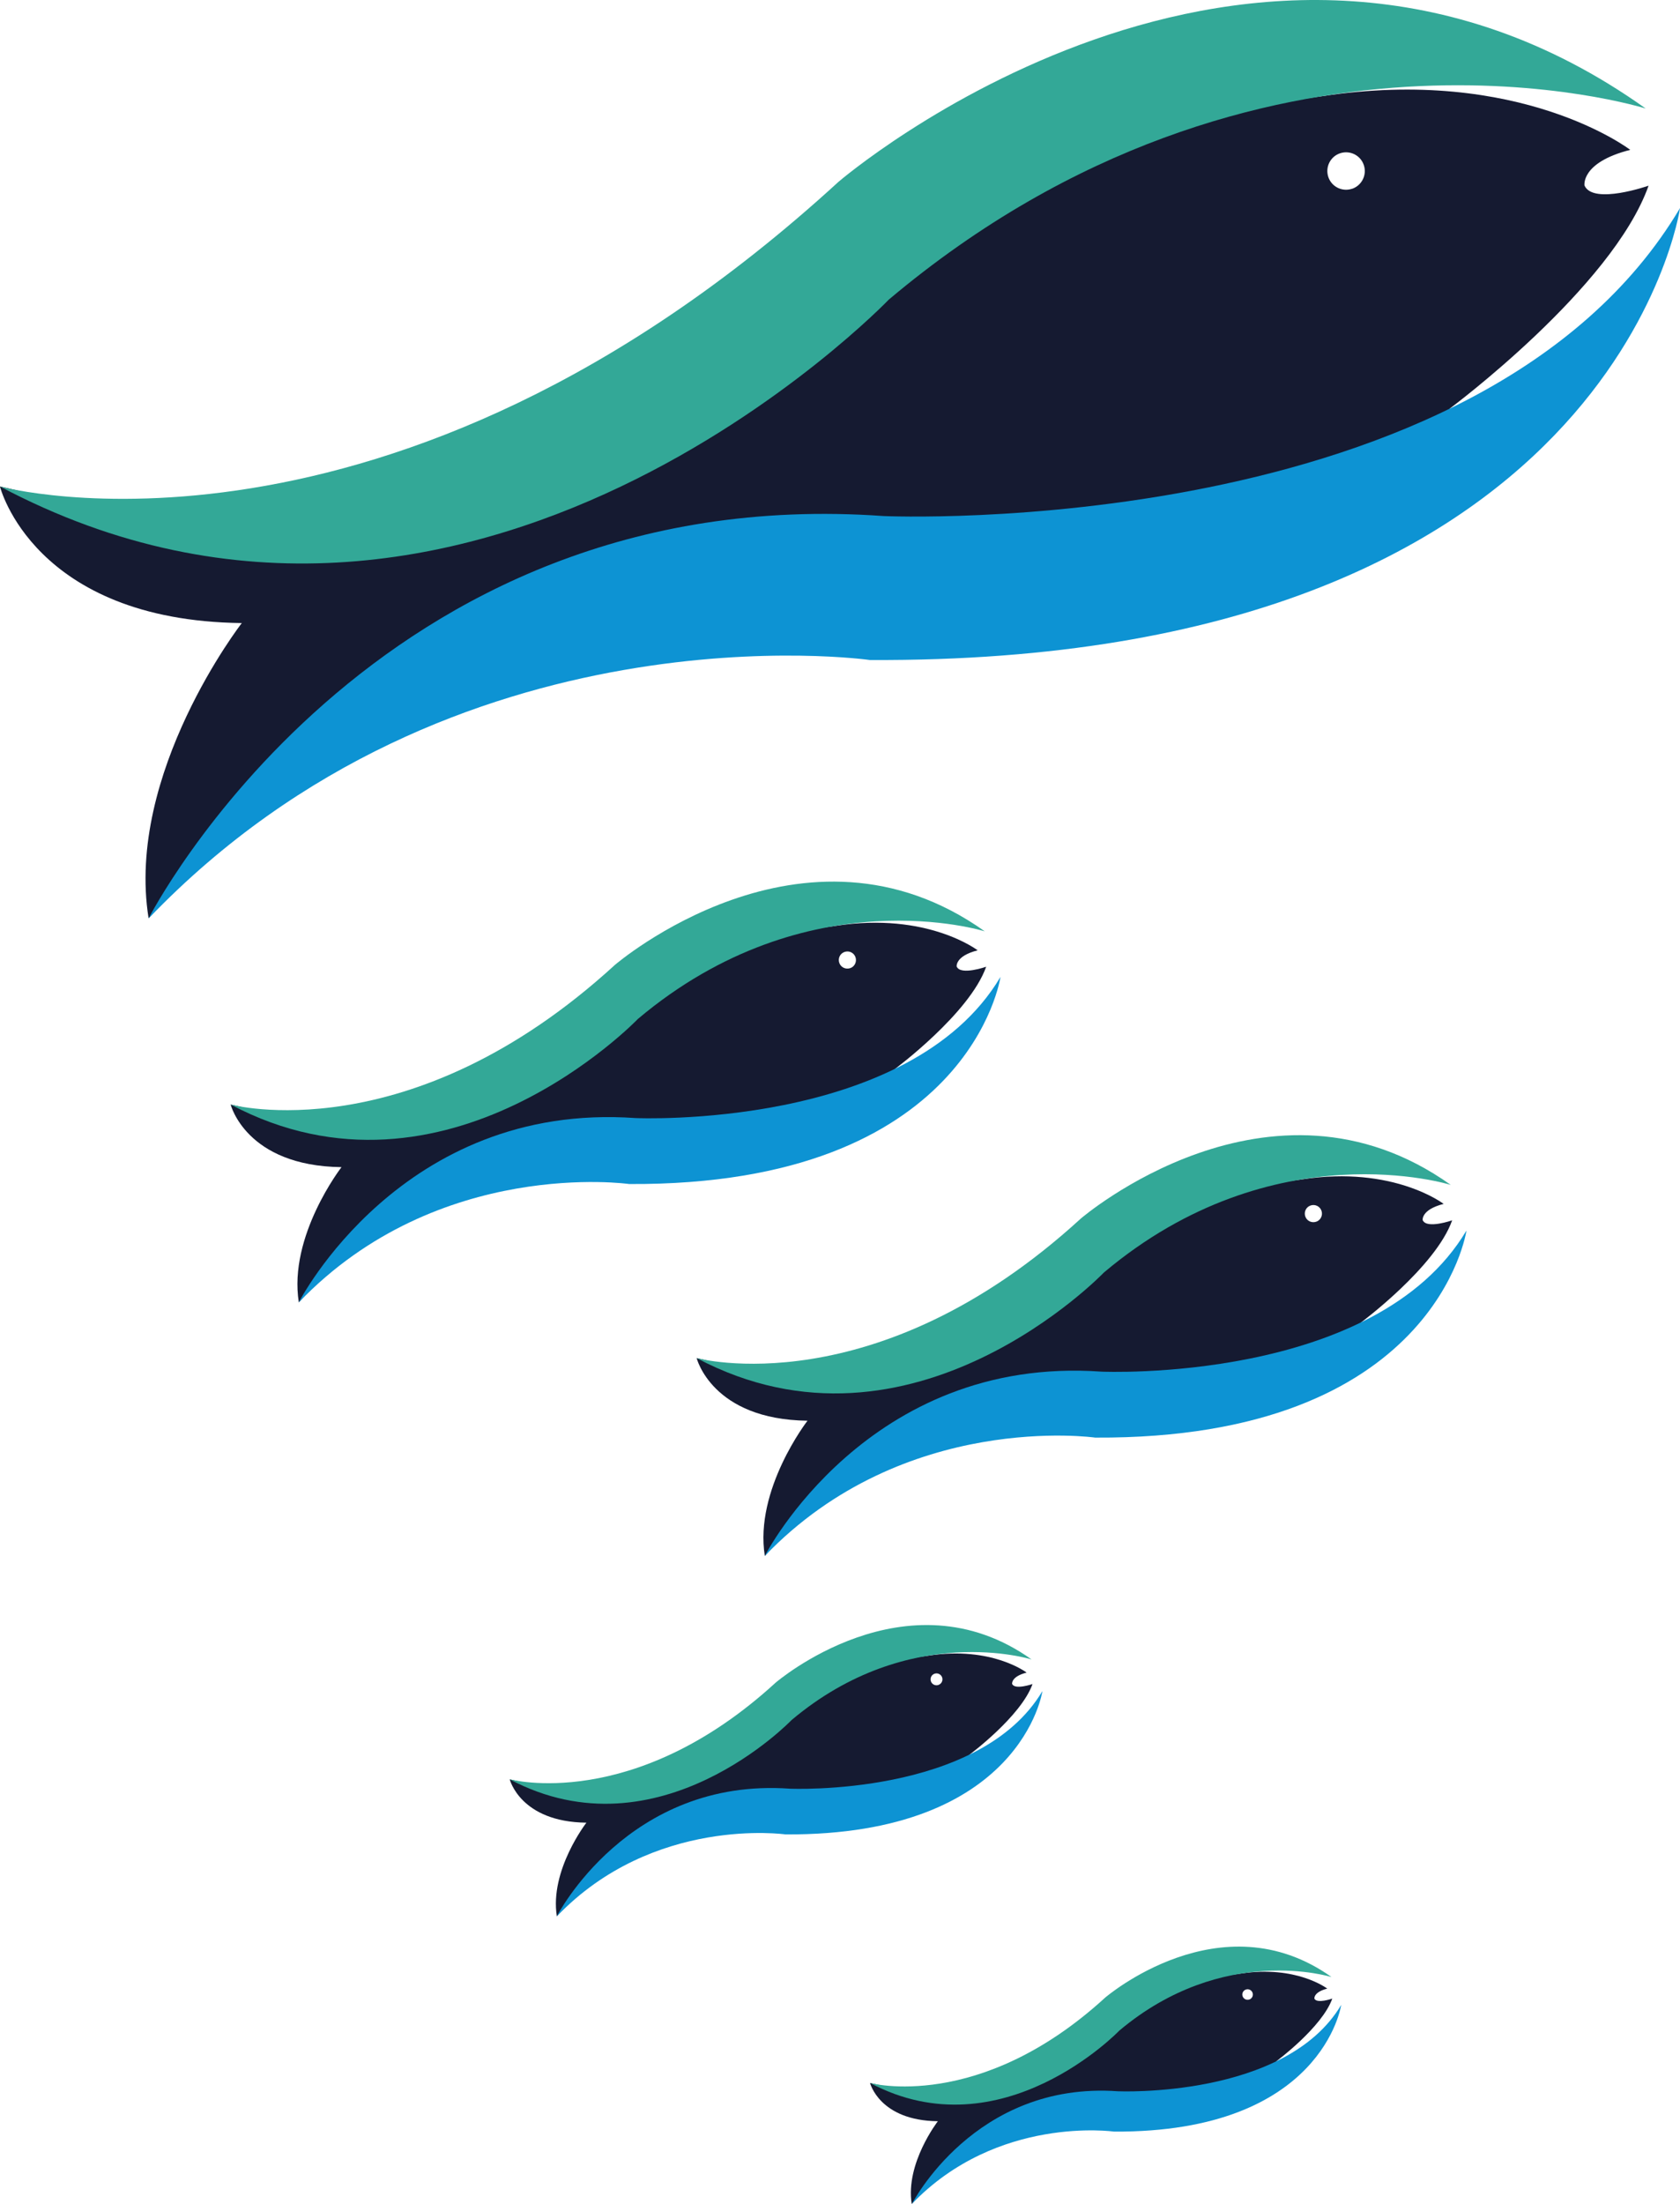 <?xml version="1.0" encoding="UTF-8"?><svg id="Calque_1" xmlns="http://www.w3.org/2000/svg" viewBox="0 0 286.61 375.93"><defs><style>.cls-1{fill:#33a897;}.cls-2{fill:#151a31;}.cls-3{fill:#0d93d3;}</style></defs><g id="Groupe_181"><g id="Groupe_180"><path id="Tracé_207" class="cls-2" d="M270.32,31.67s-.72-3.94,7.8-6.11c0,0-18.75-14.39-52.79-9.12l-53.81,7.47-40.76,33.42-36.86,17.49-40.58,8.28-37.59,3.51-15.74-3.64s5.67,22.88,41.26,23.3c0,0-19.87,25.62-15.9,50.35l9.01-10.3,33.43-27.26,40.6-20.46,76.25-7.32,62.07-10.87,.59-10.7s27.76-20.6,33.95-38.04c0,0-9.41,3.3-10.92,0Zm-39.64,.52c-1.67,.57-3.49-.31-4.06-1.98s.31-3.49,1.98-4.06c1.67-.57,3.49,.31,4.06,1.98,.58,1.67-.31,3.49-1.98,4.07h0Z"/></g><path id="Tracé_208" class="cls-1" d="M0,82.98s66.53,18.12,143.05-51.97c0,0,70.33-60.49,137.71-12.5,0,0-65.8-20.74-129.14,32.6,0,0-71.4,74.42-151.63,31.86Z"/><path id="Tracé_209" class="cls-3" d="M25.36,156.63s38.17-74.85,125.42-68.61c0,0,101.93,4.57,135.84-52.54,0,0-11.2,77.77-138.23,77.09,0,0-71.01-10.13-123.02,44.06Z"/></g><g id="Groupe_182"><g id="Groupe_180-2"><path id="Tracé_207-2" class="cls-2" d="M163.21,164.89s-.33-1.81,3.58-2.8c0,0-8.59-6.59-24.19-4.18l-24.66,3.42-18.68,15.31-16.89,8.02-18.59,3.79-17.22,1.61-7.21-1.67s2.6,10.48,18.91,10.68c0,0-9.1,11.74-7.28,23.07l4.13-4.72,15.32-12.49,18.6-9.37,34.94-3.36,28.44-4.98,.27-4.9s12.73-9.44,15.56-17.43c0,0-4.31,1.51-5.01,0Zm-18.17,.24c-.77,.26-1.6-.14-1.86-.91s.14-1.6,.91-1.86c.77-.26,1.6,.14,1.86,.91h0c.26,.76-.14,1.6-.9,1.86h0Z"/></g><path id="Tracé_208-2" class="cls-1" d="M39.35,188.39s30.49,8.3,65.55-23.81c0,0,32.23-27.72,63.1-5.73,0,0-30.15-9.5-59.17,14.94,0,0-32.71,34.11-69.48,14.6Z"/><path id="Tracé_209-2" class="cls-3" d="M50.97,222.14s17.49-34.29,57.47-31.44c0,0,46.7,2.09,62.24-24.07,0,0-5.13,35.63-63.34,35.32,0,0-32.54-4.64-56.37,20.19Z"/></g><g id="Groupe_183"><g id="Groupe_180-3"><path id="Tracé_207-3" class="cls-2" d="M242.71,208.14s-.33-1.81,3.58-2.8c0,0-8.59-6.59-24.19-4.18l-24.66,3.42-18.68,15.31-16.89,8.02-18.59,3.79-17.22,1.61-7.21-1.67s2.6,10.48,18.91,10.68c0,0-9.1,11.74-7.28,23.07l4.13-4.72,15.32-12.49,18.6-9.37,34.94-3.36,28.44-4.98,.27-4.9s12.73-9.44,15.56-17.43c0,0-4.31,1.51-5.01,0Zm-18.17,.24c-.77,.26-1.6-.14-1.86-.91s.14-1.6,.91-1.86c.77-.26,1.6,.14,1.86,.91h0c.26,.76-.14,1.6-.9,1.86h0Z"/></g><path id="Tracé_208-3" class="cls-1" d="M118.85,231.64s30.49,8.3,65.55-23.81c0,0,32.23-27.72,63.1-5.73,0,0-30.15-9.5-59.17,14.94,0,0-32.71,34.11-69.48,14.6Z"/><path id="Tracé_209-3" class="cls-3" d="M130.47,265.39s17.49-34.29,57.47-31.44c0,0,46.7,2.09,62.24-24.07,0,0-5.13,35.63-63.34,35.32,0,0-32.54-4.64-56.37,20.19Z"/></g><g id="Groupe_184"><g id="Groupe_180-4"><path id="Tracé_207-4" class="cls-2" d="M172.67,287.22s-.23-1.25,2.47-1.94c0,0-5.95-4.56-16.74-2.89l-17.06,2.37-12.92,10.6-11.68,5.55-12.87,2.63-11.92,1.11-4.99-1.16s1.8,7.26,13.08,7.39c0,0-6.3,8.12-5.04,15.97l2.86-3.27,10.6-8.64,12.87-6.49,24.18-2.32,19.68-3.45,.19-3.39s8.8-6.53,10.77-12.06c0,0-2.99,1.04-3.47,0Zm-12.57,.17c-.53,.18-1.11-.1-1.29-.63s.1-1.11,.63-1.29c.53-.18,1.1,.1,1.29,.63,.18,.53-.1,1.1-.63,1.28h0Z"/></g><path id="Tracé_208-4" class="cls-1" d="M86.96,303.48s21.1,5.74,45.36-16.48c0,0,22.3-19.18,43.67-3.96,0,0-20.86-6.58-40.95,10.34,0,0-22.64,23.6-48.08,10.11Z"/><path id="Tracé_209-4" class="cls-3" d="M95,326.84s12.1-23.73,39.77-21.76c0,0,32.32,1.45,43.07-16.65,0,0-3.55,24.66-43.83,24.45,0,0-22.52-3.22-39.01,13.97Z"/></g><g id="Groupe_185"><g id="Groupe_180-5"><path id="Tracé_207-5" class="cls-2" d="M224.24,340.89s-.2-1.1,2.19-1.71c0,0-5.26-4.03-14.8-2.56l-15.09,2.09-11.43,9.37-10.34,4.91-11.38,2.32-10.54,.98-4.42-1.02s1.59,6.42,11.57,6.53c0,0-5.57,7.18-4.46,14.12l2.53-2.89,9.37-7.64,11.38-5.74,21.38-2.05,17.4-3.05,.17-3s7.78-5.77,9.52-10.67c0,0-2.63,.93-3.06,0Zm-11.11,.15c-.47,.16-.98-.09-1.14-.56s.09-.98,.56-1.14c.47-.16,.98,.09,1.14,.56,.16,.47-.09,.98-.55,1.14h0s0,0,0,0Z"/></g><path id="Tracé_208-5" class="cls-1" d="M148.44,355.28s18.65,5.08,40.11-14.57c0,0,19.72-16.96,38.61-3.5,0,0-18.45-5.81-36.21,9.14,0,0-20.02,20.87-42.51,8.93Z"/><path id="Tracé_209-5" class="cls-3" d="M155.56,375.93s10.7-20.98,35.16-19.24c0,0,28.58,1.28,38.09-14.73,0,0-3.14,21.81-38.76,21.61,0,0-19.92-2.84-34.5,12.35Z"/></g></svg>